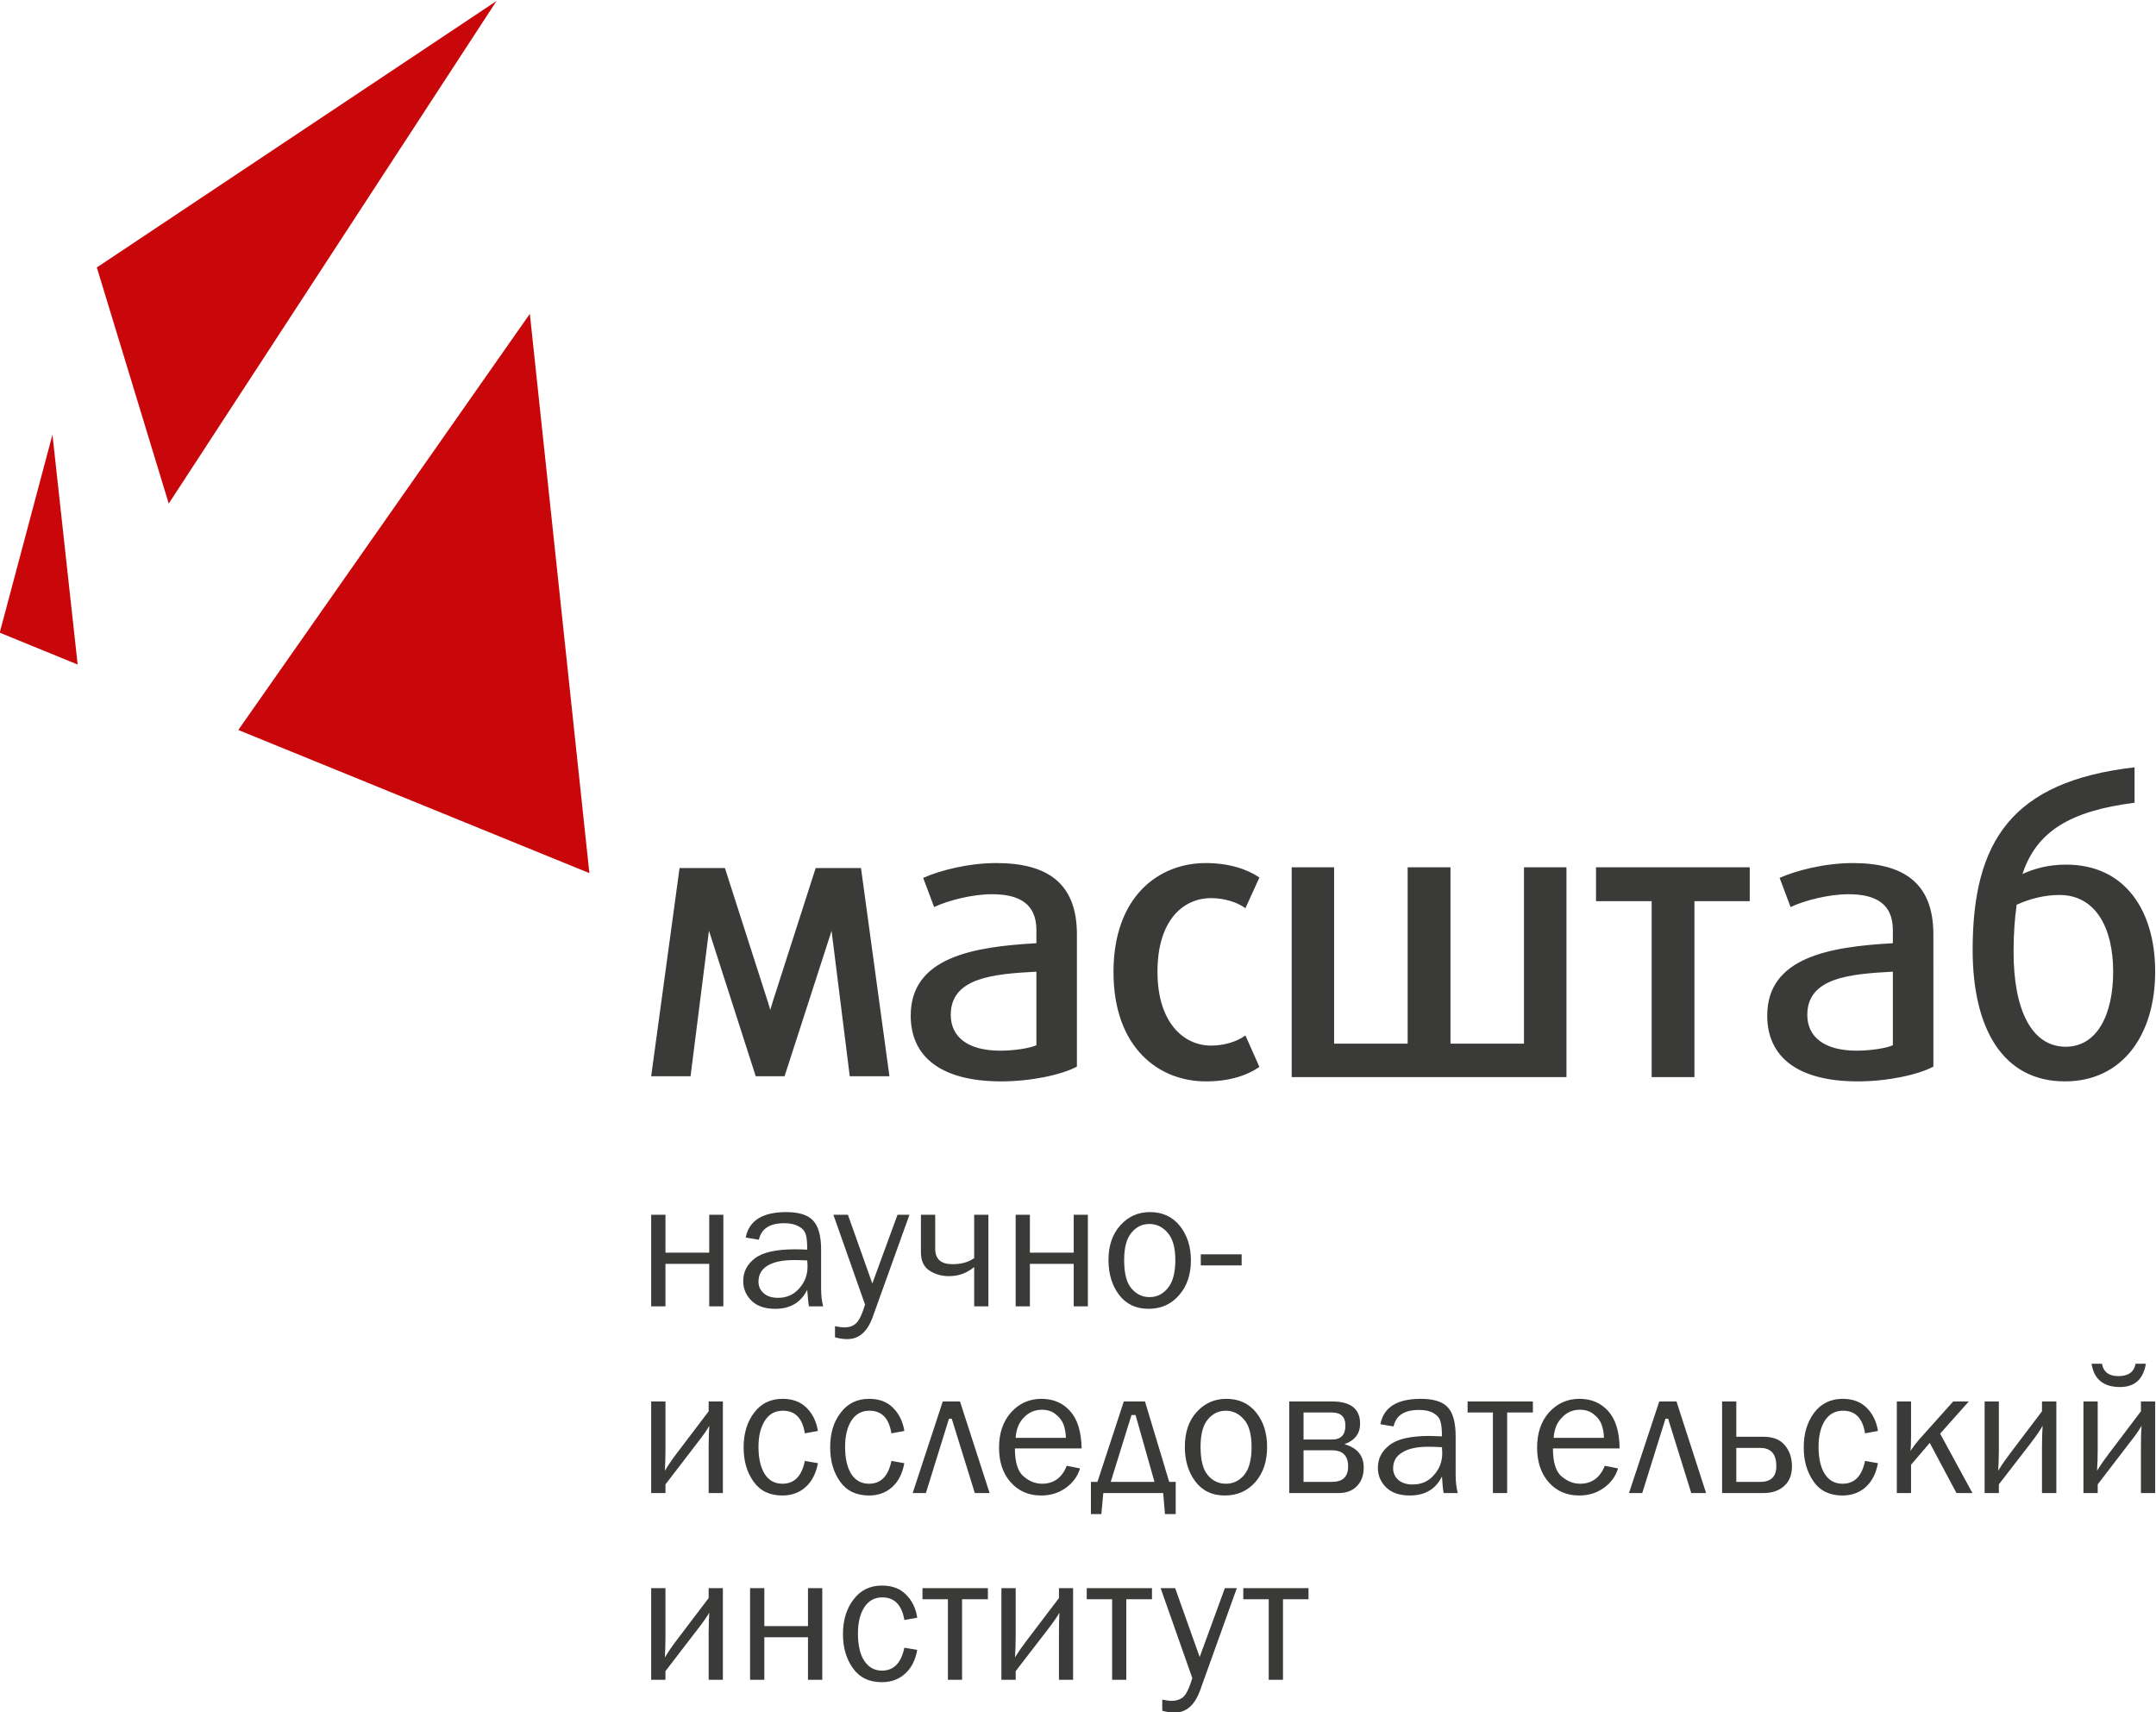 <?xml version="1.0" encoding="UTF-8" standalone="no"?> <svg xmlns:inkscape="http://www.inkscape.org/namespaces/inkscape" xmlns:sodipodi="http://sodipodi.sourceforge.net/DTD/sodipodi-0.dtd" xmlns="http://www.w3.org/2000/svg" xmlns:svg="http://www.w3.org/2000/svg" version="1.1" id="svg2" xml:space="preserve" width="400.98" height="318.389" viewBox="0 0 400.98 318.389" sodipodi:docname="1664facfa238712fe2eb3abd8177f162.ai"><defs id="defs6"><clipPath id="clipPath16"><path d="M 0,859.89 H 613.276 V 0 H 0 Z" id="path14"></path></clipPath></defs><g id="g8" inkscape:groupmode="layer" inkscape:label="1664facfa238712fe2eb3abd8177f162" transform="matrix(1.333,0,0,-1.333,-208.361,732.455)"><g id="g10"><g id="g12" clip-path="url(#clipPath16)"><g id="g18" transform="translate(167.144,456.767)"><path d="m 0,0 -10.874,4.447 c 2.455,9.205 4.901,18.42 7.358,27.624 z M 58.441,92.574 H 58.44 L 2.675,55.401 12.709,22.454 Z M 71.397,-29.098 63.09,48.928 22.412,-9.129 Z" style="fill:#c9070a;fill-opacity:1;fill-rule:evenodd;stroke:none" id="path20"></path></g><g id="g22" transform="translate(333.325,315.124)"><path d="m 0,0 v 11.241 h -3.547 v 1.55 H 5.55 v -1.55 H 1.99 V 0 Z m 123.68,26.056 v 12.782 h -1.988 V 37.46 l -4.452,-5.877 c -0.556,-0.721 -1.114,-1.52 -1.671,-2.407 0.072,1.029 0.092,1.994 0.092,2.931 v 6.731 h -1.989 V 26.056 h 1.989 v 1.21 l 4.433,5.78 c 0.853,1.072 1.393,1.859 1.682,2.395 -0.062,-0.77 -0.084,-1.751 -0.084,-2.94 V 26.056 Z M -4.452,12.791 -9.578,-1.483 c -0.75,-2.07 -1.948,-3.092 -3.566,-3.092 h -0.023 c -0.51,0.003 -1.07,0.088 -1.685,0.26 v 1.558 c 0.506,-0.108 0.963,-0.176 1.315,-0.176 0.645,0 1.173,0.185 1.613,0.537 0.419,0.376 0.846,1.249 1.265,2.634 l -4.423,12.553 h 2.026 l 3.423,-9.608 3.514,9.608 z M -21.847,0 v 11.241 h -3.543 v 1.55 h 9.101 v -1.55 h -3.584 V 0 Z M -35.304,1.214 V 0 h -1.993 v 12.791 h 1.993 V 6.072 c 0,-0.937 -0.033,-1.922 -0.1,-2.948 0.549,0.889 1.118,1.684 1.671,2.404 l 4.465,5.88 v 1.383 h 1.973 V 0 h -1.973 v 6.449 c 0,1.191 0.017,2.161 0.071,2.924 -0.272,-0.502 -0.838,-1.319 -1.658,-2.387 z M -44.761,0 v 11.241 h -3.547 v 1.55 h 9.126 v -1.55 h -3.602 V 0 Z m -6.077,4.478 1.796,-0.298 c -0.251,-1.416 -0.808,-2.531 -1.679,-3.309 -0.88,-0.812 -1.968,-1.198 -3.25,-1.198 -1.785,0 -3.112,0.641 -4.038,1.943 -0.933,1.29 -1.394,2.882 -1.394,4.754 0,1.947 0.49,3.556 1.474,4.838 0.972,1.298 2.299,1.942 3.971,1.942 1.407,0 2.529,-0.41 3.35,-1.26 0.846,-0.821 1.366,-1.897 1.566,-3.221 l -1.796,-0.326 c -0.343,2.085 -1.366,3.158 -3.079,3.158 -1.08,0 -1.917,-0.461 -2.525,-1.403 -0.582,-0.926 -0.871,-2.14 -0.871,-3.615 0,-1.641 0.289,-2.923 0.871,-3.811 0.583,-0.908 1.416,-1.387 2.484,-1.387 1.645,0 2.675,1.069 3.12,3.193 M -72.362,0 v 12.791 h 1.989 V 7.493 h 6.09 v 5.298 h 1.994 V 0 h -1.994 v 5.938 h -6.09 V 0 Z M -84.168,1.214 V 0 h -1.994 v 12.791 h 1.994 V 6.072 c 0,-0.937 -0.03,-1.922 -0.081,-2.948 0.541,0.889 1.093,1.684 1.646,2.404 l 4.461,5.88 v 1.383 h 1.985 V 0 h -1.985 v 6.449 c 0,1.191 0.038,2.161 0.088,2.924 -0.285,-0.502 -0.846,-1.319 -1.679,-2.387 z m 198.98,42.881 h 1.445 c 0.209,-1.157 0.983,-1.722 2.291,-1.722 1.386,0 2.181,0.565 2.399,1.722 h 1.437 c -0.36,-2.154 -1.559,-3.246 -3.607,-3.246 -2.316,0 -3.647,1.092 -3.965,3.246 M 101.87,27.266 v -1.21 h -1.986 v 12.782 h 1.986 v -6.731 c 0,-0.937 -0.03,-1.902 -0.089,-2.931 0.54,0.887 1.106,1.686 1.655,2.407 l 4.452,5.877 v 1.378 h 2.003 V 26.056 h -2.003 v 6.445 c 0,1.189 0.038,2.17 0.088,2.94 -0.298,-0.536 -0.818,-1.323 -1.642,-2.395 z m -8.193,7.078 4.507,-8.288 h -2.229 l -3.727,6.998 -2.61,-3.049 v -3.949 h -1.985 v 12.782 h 1.985 v -4.833 c 0,-0.917 -0.021,-1.609 -0.088,-2.073 0.437,0.636 0.855,1.189 1.248,1.632 l 4.725,5.274 h 2.174 z m -10.476,-3.803 1.802,-0.318 c -0.269,-1.416 -0.825,-2.531 -1.692,-3.317 -0.879,-0.788 -1.948,-1.19 -3.263,-1.19 -1.751,0 -3.112,0.637 -4.021,1.943 -0.925,1.307 -1.382,2.89 -1.382,4.763 0,1.938 0.49,3.555 1.454,4.842 0.979,1.285 2.311,1.938 3.986,1.938 1.392,0 2.502,-0.419 3.347,-1.252 0.838,-0.846 1.366,-1.914 1.571,-3.228 l -1.802,-0.336 c -0.339,2.115 -1.352,3.158 -3.069,3.158 -1.093,0 -1.94,-0.461 -2.547,-1.391 -0.582,-0.934 -0.871,-2.135 -0.871,-3.635 0,-1.642 0.289,-2.89 0.871,-3.803 0.587,-0.922 1.416,-1.357 2.483,-1.357 1.655,0 2.682,1.035 3.133,3.183 M 65.237,27.617 h 3.343 c 1.491,0 2.241,0.729 2.241,2.187 0,1.709 -0.75,2.547 -2.241,2.547 h -3.343 z m -1.98,-1.561 v 12.782 h 1.98 v -4.929 h 3.791 c 1.328,0 2.326,-0.387 2.983,-1.181 0.661,-0.789 0.992,-1.777 0.992,-2.95 0,-1.165 -0.36,-2.086 -1.08,-2.73 -0.717,-0.653 -1.663,-0.992 -2.895,-0.992 z m -12.992,0 4.225,12.782 h 2.401 l 4.133,-12.782 h -2.069 l -3.229,10.37 h -0.372 l -3.238,-10.37 z m -3.501,7.702 c 0,0.712 -0.131,1.344 -0.344,1.901 -0.206,0.557 -0.587,1.027 -1.118,1.424 -0.516,0.411 -1.153,0.595 -1.886,0.595 -0.997,0 -1.826,-0.357 -2.496,-1.08 -0.703,-0.696 -1.093,-1.647 -1.163,-2.84 z m 0.125,-3.892 1.846,-0.372 c -0.33,-1.106 -0.996,-2.011 -1.971,-2.71 -0.976,-0.716 -2.145,-1.068 -3.456,-1.068 -1.755,0 -3.162,0.628 -4.239,1.839 -1.072,1.218 -1.625,2.836 -1.625,4.829 0,2.036 0.553,3.673 1.671,4.933 1.14,1.245 2.542,1.885 4.247,1.885 1.667,0 3.007,-0.586 4.034,-1.742 1.009,-1.147 1.549,-2.886 1.557,-5.177 h -9.298 c 0,-1.951 0.414,-3.25 1.215,-3.912 0.821,-0.695 1.675,-1.013 2.564,-1.013 1.633,0 2.789,0.829 3.455,2.508 m -15.61,-3.81 v 11.237 h -3.531 v 1.545 h 9.109 V 37.293 H 33.265 V 26.056 Z m -7.108,6.395 c -0.829,0.05 -1.428,0.067 -1.848,0.067 -1.565,0 -2.798,-0.235 -3.659,-0.78 -0.876,-0.493 -1.308,-1.256 -1.308,-2.235 0,-0.633 0.239,-1.165 0.7,-1.592 0.482,-0.432 1.144,-0.662 2.027,-0.662 1.206,0 2.19,0.427 2.949,1.299 0.787,0.866 1.177,1.892 1.177,3.074 0,0.221 -0.017,0.494 -0.038,0.829 m 2.199,-6.395 h -1.965 c -0.079,0.397 -0.167,1.175 -0.234,2.315 -0.879,-1.788 -2.383,-2.655 -4.494,-2.655 -1.424,0 -2.533,0.377 -3.296,1.131 -0.779,0.77 -1.152,1.675 -1.152,2.739 0,1.29 0.548,2.353 1.655,3.18 1.089,0.849 2.952,1.259 5.599,1.259 0.328,0 0.917,-0.028 1.688,-0.058 0,1.002 -0.084,1.734 -0.246,2.195 -0.143,0.436 -0.483,0.805 -0.993,1.08 -0.517,0.284 -1.158,0.41 -1.982,0.41 -2.023,0 -3.191,-0.769 -3.534,-2.302 l -1.836,0.309 c 0.457,2.371 2.329,3.543 5.659,3.543 1.755,0 3.008,-0.392 3.733,-1.172 0.741,-0.788 1.109,-2.145 1.109,-4.063 V 28.53 c 0,-0.904 0.108,-1.725 0.289,-2.474 M 4.858,27.617 h 3.967 c 1.495,0 2.253,0.7 2.253,2.161 0,1.488 -0.758,2.245 -2.253,2.245 H 4.858 Z m 0,5.905 h 3.967 c 1.244,0 1.876,0.646 1.876,1.961 0,1.198 -0.632,1.81 -1.876,1.81 H 4.858 Z M 2.86,26.056 v 12.782 h 5.965 c 2.613,0 3.924,-1.038 3.924,-3.096 0,-1.382 -0.724,-2.337 -2.182,-2.872 1.785,-0.508 2.685,-1.584 2.685,-3.259 0,-1.063 -0.31,-1.926 -0.939,-2.58 -0.61,-0.636 -1.465,-0.975 -2.562,-0.975 z m -8.825,1.302 c 1.015,0 1.864,0.411 2.556,1.24 0.678,0.838 1.017,2.135 1.017,3.903 0,1.751 -0.364,3.065 -1.085,3.853 -0.707,0.8 -1.544,1.19 -2.508,1.19 -0.985,0 -1.839,-0.402 -2.505,-1.206 -0.682,-0.796 -1.022,-2.086 -1.022,-3.82 0,-1.851 0.34,-3.192 1.022,-3.97 0.666,-0.805 1.52,-1.19 2.525,-1.19 m -0.149,-1.642 c -1.755,0 -3.121,0.637 -4.115,1.943 -0.979,1.307 -1.473,2.907 -1.473,4.842 0,2.027 0.545,3.661 1.658,4.871 1.11,1.219 2.484,1.83 4.122,1.83 1.776,0 3.154,-0.64 4.184,-1.927 1.018,-1.273 1.511,-2.865 1.511,-4.796 0,-1.997 -0.536,-3.609 -1.628,-4.878 -1.102,-1.248 -2.526,-1.885 -4.259,-1.885 m -15.93,1.901 h 6.104 l -2.64,9.328 h -0.568 z m -1.854,0 3.68,11.221 h 2.953 l 3.381,-11.221 h 0.905 v -4.498 h -1.496 l -0.252,2.937 h -8.355 l -0.269,-2.937 h -1.457 v 4.498 z m -4.398,6.141 c -0.026,0.712 -0.142,1.344 -0.344,1.901 -0.23,0.557 -0.611,1.027 -1.127,1.424 -0.519,0.411 -1.143,0.595 -1.88,0.595 -0.989,0 -1.818,-0.357 -2.513,-1.08 -0.695,-0.696 -1.076,-1.647 -1.148,-2.84 z m 0.117,-3.892 1.851,-0.372 c -0.331,-1.106 -1.005,-2.011 -1.977,-2.71 -0.992,-0.716 -2.136,-1.068 -3.464,-1.068 -1.742,0 -3.153,0.628 -4.226,1.839 -1.093,1.218 -1.633,2.836 -1.633,4.829 0,2.036 0.561,3.673 1.684,4.933 1.126,1.245 2.529,1.885 4.226,1.885 1.683,0 3.028,-0.586 4.033,-1.742 1.026,-1.147 1.538,-2.886 1.58,-5.177 h -9.308 c 0,-1.951 0.415,-3.25 1.224,-3.912 0.795,-0.695 1.675,-1.013 2.567,-1.013 1.621,0 2.781,0.829 3.443,2.508 m -21.499,-3.81 4.201,12.782 h 2.399 l 4.135,-12.782 h -2.064 l -3.218,10.37 h -0.389 l -3.221,-10.37 z m -2.966,4.485 1.806,-0.318 c -0.268,-1.416 -0.813,-2.531 -1.684,-3.317 -0.871,-0.788 -1.947,-1.19 -3.242,-1.19 -1.78,0 -3.115,0.637 -4.045,1.943 -0.922,1.307 -1.379,2.89 -1.379,4.763 0,1.938 0.461,3.555 1.467,4.842 0.955,1.285 2.29,1.938 3.965,1.938 1.408,0 2.522,-0.419 3.339,-1.252 0.846,-0.846 1.369,-1.914 1.579,-3.228 l -1.806,-0.336 c -0.343,2.115 -1.348,3.158 -3.062,3.158 -1.097,0 -1.933,-0.461 -2.529,-1.391 -0.578,-0.934 -0.871,-2.135 -0.871,-3.635 0,-1.642 0.293,-2.89 0.862,-3.803 0.587,-0.922 1.433,-1.357 2.48,-1.357 1.63,0 2.685,1.035 3.12,3.183 m -12.079,0 1.827,-0.318 c -0.269,-1.416 -0.83,-2.531 -1.705,-3.317 -0.867,-0.788 -1.944,-1.19 -3.25,-1.19 -1.772,0 -3.116,0.637 -4.029,1.943 -0.939,1.307 -1.383,2.89 -1.383,4.763 0,1.938 0.482,3.555 1.466,4.842 0.96,1.285 2.283,1.938 3.967,1.938 1.395,0 2.52,-0.419 3.351,-1.252 0.85,-0.846 1.365,-1.914 1.583,-3.228 l -1.827,-0.336 c -0.326,2.115 -1.353,3.158 -3.049,3.158 -1.106,0 -1.943,-0.461 -2.529,-1.391 -0.591,-0.934 -0.889,-2.135 -0.889,-3.635 0,-1.642 0.298,-2.89 0.867,-3.803 0.591,-0.922 1.416,-1.357 2.48,-1.357 1.638,0 2.689,1.035 3.12,3.183 m -19.445,-3.275 v -1.21 h -1.994 v 12.782 h 1.994 v -6.731 c 0,-0.937 -0.03,-1.902 -0.081,-2.931 0.541,0.887 1.093,1.686 1.646,2.407 l 4.461,5.877 v 1.378 h 1.985 V 26.056 h -1.985 v 6.445 c 0,1.189 0.038,2.17 0.088,2.94 -0.285,-0.536 -0.846,-1.323 -1.679,-2.395 z m 80.391,30.549 h -5.701 v 1.55 h 5.701 z m -12.838,-4.422 c 1.001,0 1.859,0.42 2.539,1.264 0.686,0.817 1.046,2.128 1.046,3.896 0,1.771 -0.373,3.049 -1.094,3.844 -0.711,0.813 -1.561,1.199 -2.521,1.199 -0.992,0 -1.817,-0.386 -2.5,-1.216 -0.687,-0.791 -1.026,-2.068 -1.026,-3.819 0,-1.851 0.339,-3.179 1.026,-3.97 0.683,-0.792 1.508,-1.198 2.53,-1.198 m -0.159,-1.633 c -1.747,0 -3.121,0.653 -4.105,1.951 -0.976,1.29 -1.478,2.924 -1.478,4.842 0,2.027 0.552,3.644 1.658,4.858 1.106,1.235 2.501,1.843 4.13,1.843 1.767,0 3.162,-0.661 4.172,-1.926 1.013,-1.273 1.541,-2.883 1.541,-4.797 0,-1.989 -0.548,-3.61 -1.659,-4.875 -1.101,-1.268 -2.512,-1.896 -4.259,-1.896 m -18.534,0.343 v 12.778 h 1.986 V 59.6 h 6.114 v 5.281 h 1.974 V 52.103 h -1.974 v 5.93 h -6.114 v -5.93 z m -5.788,0 v 5.487 c -1.013,-0.842 -2.174,-1.274 -3.514,-1.274 -1.022,0 -1.944,0.264 -2.727,0.779 -0.787,0.511 -1.189,1.374 -1.189,2.555 v 5.231 h 1.993 v -4.762 c 0,-1.425 0.808,-2.132 2.409,-2.132 1.219,0 2.211,0.272 3.028,0.842 v 6.052 h 1.985 V 52.103 Z m -9.03,12.778 -5.135,-14.286 c -0.741,-2.044 -1.914,-3.062 -3.548,-3.062 -0.532,0 -1.089,0.083 -1.705,0.255 v 1.551 c 0.511,-0.11 0.955,-0.168 1.32,-0.168 0.636,0 1.169,0.168 1.584,0.536 0.435,0.359 0.859,1.24 1.29,2.639 l -4.419,12.535 h 2.027 l 3.405,-9.587 3.514,9.587 z m -14.265,-6.37 c -0.808,0.042 -1.425,0.05 -1.836,0.05 -1.565,0 -2.797,-0.244 -3.668,-0.758 -0.867,-0.516 -1.295,-1.274 -1.295,-2.249 0,-0.633 0.231,-1.172 0.7,-1.592 0.469,-0.443 1.147,-0.67 2.039,-0.67 1.186,0 2.175,0.437 2.941,1.307 0.779,0.871 1.164,1.876 1.164,3.07 0,0.235 -0.02,0.494 -0.045,0.842 m 2.223,-6.408 h -1.985 c -0.08,0.41 -0.139,1.168 -0.238,2.303 -0.872,-1.759 -2.363,-2.646 -4.465,-2.646 -1.437,0 -2.538,0.377 -3.31,1.134 -0.774,0.762 -1.155,1.679 -1.155,2.761 0,1.265 0.549,2.337 1.654,3.166 1.089,0.829 2.961,1.24 5.591,1.24 0.348,0 0.922,-0.009 1.685,-0.046 0,1.017 -0.059,1.746 -0.223,2.182 -0.158,0.465 -0.486,0.82 -1.005,1.088 -0.506,0.277 -1.168,0.42 -1.981,0.42 -2.035,0 -3.2,-0.776 -3.534,-2.308 l -1.836,0.305 c 0.449,2.362 2.337,3.552 5.659,3.552 1.76,0 3.019,-0.398 3.731,-1.173 0.759,-0.796 1.127,-2.148 1.127,-4.066 v -5.428 c 0,-0.91 0.088,-1.723 0.285,-2.484 m -23.994,0 v 12.778 h 1.994 V 59.6 h 6.105 v 5.281 h 1.973 V 52.103 h -1.973 v 5.93 h -6.105 v -5.93 z" style="fill:#3a3a39;fill-opacity:1;fill-rule:nonzero;stroke:none" id="path24"></path></g><g id="g26" transform="translate(274.868,399.334)"><path d="M 0,0 H 5.537 L 1.57,29.042 h -6.323 l -5.994,-18.654 c -0.087,-0.265 -0.164,-0.532 -0.243,-0.814 l -0.096,-0.325 -0.092,0.325 c -0.076,0.282 -0.168,0.549 -0.252,0.814 l -5.985,18.654 h -6.329 L -27.705,0 h 5.494 l 2.568,20.298 0.138,-0.419 c 0.008,-0.025 0.013,-0.043 0.021,-0.072 L -13.118,0 h 4.025 l 6.404,19.807 c 0.004,0.029 0.022,0.047 0.022,0.072 l 0.129,0.419 z M 26.043,14.584 C 20.075,14.267 14.094,13.771 14.094,8.562 c 0,-3.095 2.396,-4.998 6.907,-4.998 1.901,0 4.121,0.332 5.042,0.763 z M 21.16,-0.721 c -8.41,0 -12.653,3.414 -12.653,9.174 0,8.142 8.695,9.608 17.536,10.103 v 1.841 c 0,3.695 -2.441,4.994 -6.186,4.994 -2.773,0 -6.14,-0.871 -8.083,-1.788 l -1.529,4.07 c 2.333,1.035 6.295,2.065 10.207,2.065 7.007,0 11.242,-2.715 11.242,-9.939 V 1.341 C 29.574,0.201 25.286,-0.721 21.16,-0.721 m 28.502,0 c -6.517,0 -12.863,4.675 -12.863,15.255 0,10.588 6.346,15.204 12.863,15.204 3.208,0 5.704,-0.813 7.497,-2.01 l -1.952,-4.286 c -1.202,0.868 -2.99,1.404 -4.788,1.404 -3.898,0 -7.483,-3.086 -7.483,-10.262 0,-7.153 3.685,-10.312 7.483,-10.312 1.798,0 3.586,0.537 4.788,1.416 L 57.159,1.291 C 55.312,0.038 52.87,-0.721 49.662,-0.721 m 11.999,0.596 v 29.269 h 5.918 V 4.545 h 10.262 v 24.599 h 5.976 V 4.545 h 10.254 v 24.599 h 5.927 V -0.125 Z m 56.192,24.544 V -0.125 h -5.969 v 24.544 h -7.761 v 4.725 h 21.448 v -4.725 z m 27.685,-9.835 c -5.961,-0.317 -11.937,-0.813 -11.937,-6.022 0,-3.095 2.382,-4.998 6.893,-4.998 1.906,0 4.126,0.332 5.044,0.763 z m -4.872,-15.305 c -8.418,0 -12.656,3.414 -12.656,9.174 0,8.142 8.685,9.608 17.528,10.103 v 1.841 c 0,3.695 -2.438,4.994 -6.184,4.994 -2.767,0 -6.135,-0.871 -8.086,-1.788 l -1.53,4.07 c 2.338,1.035 6.304,2.065 10.216,2.065 7.003,0 11.237,-2.715 11.237,-9.939 V 1.341 c -2.124,-1.14 -6.404,-2.062 -10.525,-2.062 m 28.121,26.007 c -2.124,0 -4.185,-0.549 -5.976,-1.361 -0.273,-1.952 -0.432,-4.126 -0.432,-6.569 0,-8.14 2.541,-13.243 7.27,-13.243 4.398,0 6.626,4.503 6.626,10.471 0,6.199 -2.501,10.702 -7.488,10.702 m 13.348,-10.593 v -0.197 c -0.03,-8.694 -4.535,-15.217 -12.59,-15.217 -8.633,0 -12.875,7.323 -12.875,18.355 0,15.145 5.482,23.505 22.588,25.461 v -4.939 c -9.01,-1.147 -13.684,-4.024 -15.636,-9.942 1.689,0.763 3.632,1.306 6.086,1.306 8.272,0 12.397,-6.466 12.427,-14.827" style="fill:#3a3a39;fill-opacity:1;fill-rule:nonzero;stroke:none" id="path28"></path></g></g></g></g></svg> 